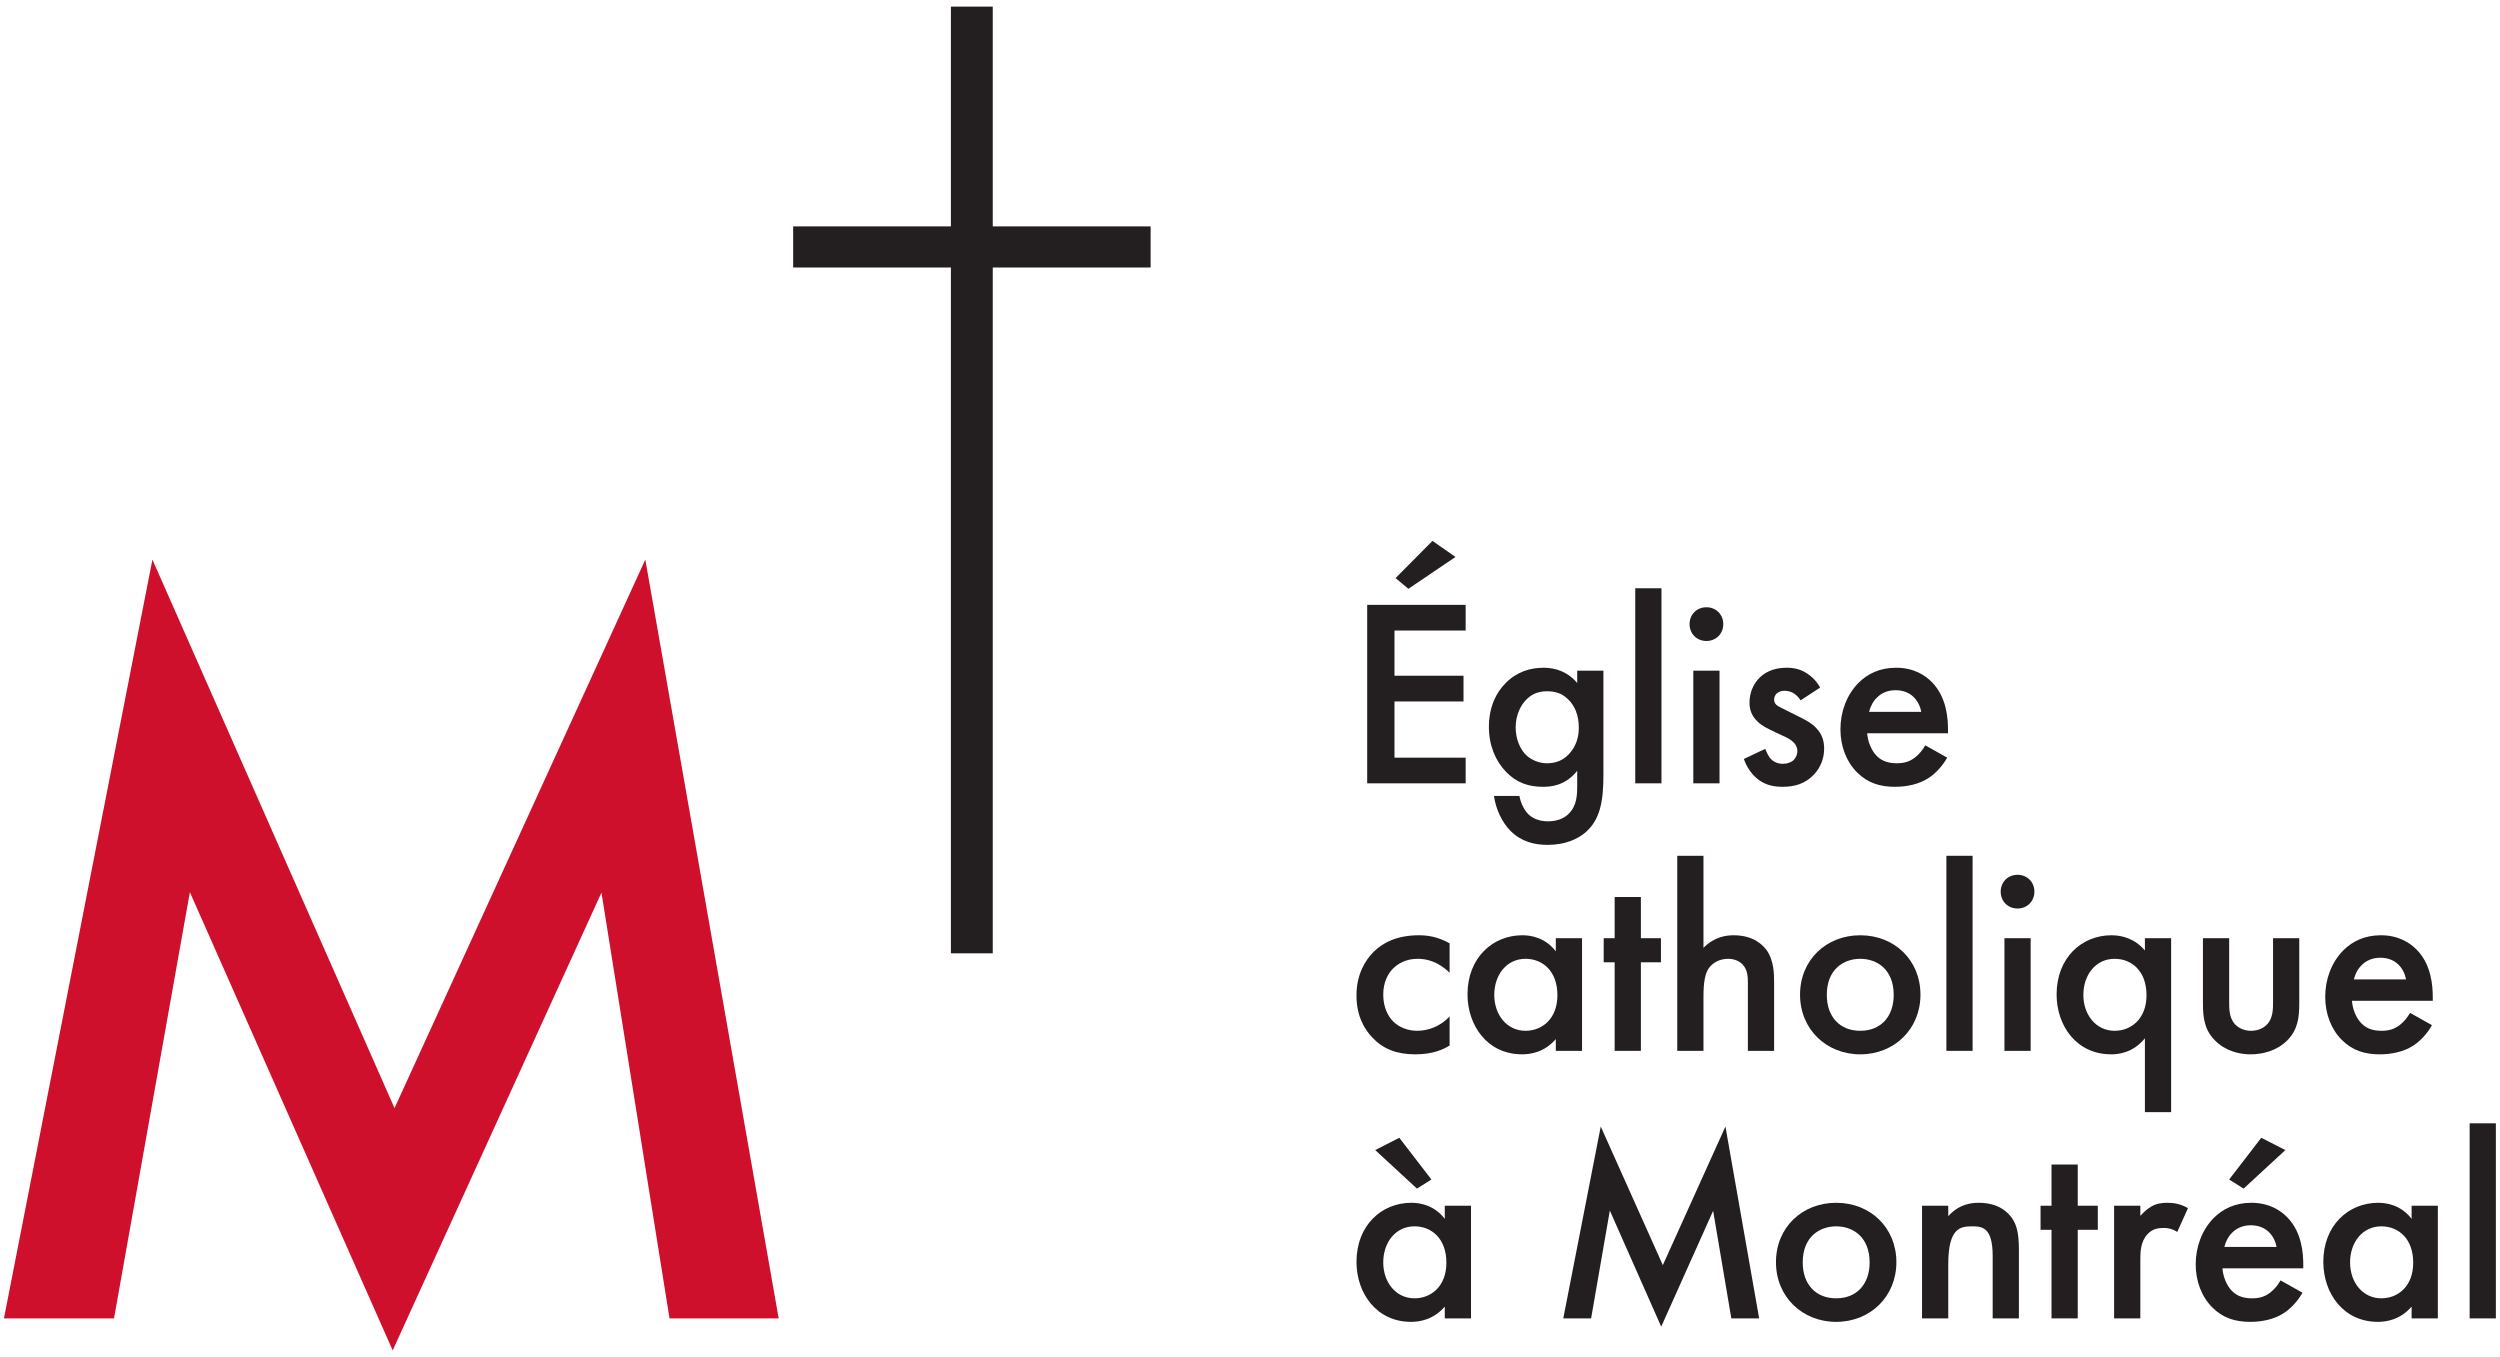 <?xml version="1.0" encoding="UTF-8" standalone="no"?><!DOCTYPE svg PUBLIC "-//W3C//DTD SVG 1.1//EN" "http://www.w3.org/Graphics/SVG/1.1/DTD/svg11.dtd"><svg width="100%" height="100%" viewBox="0 0 619 336" version="1.1" xmlns="http://www.w3.org/2000/svg" xmlns:xlink="http://www.w3.org/1999/xlink" xml:space="preserve" xmlns:serif="http://www.serif.com/" style="fill-rule:evenodd;clip-rule:evenodd;stroke-linejoin:round;stroke-miterlimit:2;"><rect id="FR-Vertical" serif:id="FR Vertical" x="0.478" y="0" width="618" height="336" style="fill:none;"/><g><path d="M0.978,326.432l36.761,-187.882l59.944,135.817l62.097,-135.817l33.023,187.882l-27.032,-0l-16.848,-105.414l-51.693,113.344l-50.217,-113.456l-18.777,105.526l-27.258,-0Z" style="fill:#cf102d;fill-rule:nonzero;"/><path d="M284.894,56.052l-39.087,0l-0,-54.414l-10.362,-0l0,54.414l-39.057,0l-0,10.184l39.057,0l0,169.806l10.362,-0l-0,-169.806l39.087,0l-0,-10.184Z" style="fill:#231f20;fill-rule:nonzero;"/><path d="M345.538,143.137l9.142,-9.209l5.7,3.976l-11.662,7.882l-3.18,-2.649Zm17.358,12.984l-17.622,0l0,11.198l17.092,-0l-0,6.361l-17.092,-0l0,13.913l17.622,0l0,6.36l-24.38,-0l-0,-44.191l24.38,0l0,6.359Z" style="fill:#231f20;fill-rule:nonzero;"/><path d="M378.127,173.016c-1.656,1.525 -2.848,4.109 -2.848,7.088c0,2.784 1.059,5.501 2.783,7.024c1.193,1.059 2.979,1.855 4.967,1.855c2.053,0 3.843,-0.597 5.433,-2.254c1.923,-2.052 2.451,-4.438 2.451,-6.558c0,-3.114 -0.993,-5.432 -2.649,-7.022c-1.591,-1.591 -3.379,-1.988 -5.235,-1.988c-1.789,-0 -3.444,0.463 -4.902,1.855m12.389,-6.955l6.494,-0l-0,25.639c-0,6.558 -0.729,11.263 -4.572,14.51c-1.789,1.456 -4.703,2.979 -9.276,2.979c-3.246,0 -6.493,-0.793 -9.142,-3.446c-2.054,-2.052 -3.644,-5.298 -4.109,-8.678l6.296,-0c0.264,1.525 1.06,3.314 2.053,4.373c0.795,0.861 2.385,1.922 5.035,1.922c2.717,-0 4.306,-1.061 5.102,-1.857c2.119,-2.052 2.119,-4.967 2.119,-7.021l-0,-3.644c-2.981,3.776 -6.624,3.974 -8.48,3.974c-3.577,0 -6.558,-0.993 -9.209,-3.774c-2.519,-2.652 -4.173,-6.428 -4.173,-11.065c-0,-5.102 1.92,-8.613 4.105,-10.8c2.784,-2.848 6.097,-3.843 9.475,-3.843c2.783,0 5.898,0.929 8.282,3.777l-0,-3.046Z" style="fill:#231f20;fill-rule:nonzero;"/><rect x="404.888" y="145.654" width="6.492" height="48.298" style="fill:#231f20;"/><path d="M425.754,193.952l-6.493,0l0,-27.891l6.493,-0l-0,27.891Zm-3.247,-43.594c2.385,-0 4.174,1.789 4.174,4.174c0,2.385 -1.789,4.174 -4.174,4.174c-2.384,0 -4.173,-1.789 -4.173,-4.174c0,-2.385 1.789,-4.174 4.173,-4.174" style="fill:#231f20;fill-rule:nonzero;"/><path d="M445.827,173.413c-0.663,-1.06 -1.922,-2.385 -3.976,-2.385c-0.927,0 -1.591,0.332 -1.988,0.729c-0.33,0.332 -0.596,0.862 -0.596,1.458c0,0.728 0.332,1.191 0.928,1.59c0.399,0.265 0.796,0.398 2.186,1.126l3.313,1.657c1.458,0.729 2.848,1.457 3.908,2.584c1.525,1.523 2.056,3.247 2.056,5.167c-0,2.518 -0.929,4.705 -2.453,6.361c-2.185,2.385 -4.903,3.113 -7.817,3.113c-1.789,-0 -4.041,-0.265 -6.029,-1.79c-1.591,-1.192 -2.916,-3.112 -3.579,-5.1l5.301,-2.517c0.331,0.926 0.927,2.12 1.525,2.65c0.397,0.397 1.324,1.059 2.848,1.059c0.993,-0 2.053,-0.332 2.649,-0.928c0.53,-0.528 0.929,-1.39 0.929,-2.185c0,-0.794 -0.266,-1.459 -0.861,-2.121c-0.795,-0.794 -1.724,-1.259 -2.783,-1.722l-2.385,-1.126c-1.259,-0.597 -2.784,-1.326 -3.843,-2.386c-1.458,-1.391 -1.988,-2.914 -1.988,-4.704c0,-2.252 0.86,-4.438 2.32,-5.963c1.259,-1.323 3.378,-2.65 6.822,-2.65c1.988,0 3.579,0.398 5.169,1.458c0.928,0.596 2.187,1.658 3.18,3.446l-4.836,3.179Z" style="fill:#231f20;fill-rule:nonzero;"/><path d="M475.7,176.262c-0.264,-1.523 -0.993,-2.848 -1.988,-3.776c-0.86,-0.794 -2.252,-1.59 -4.371,-1.59c-2.252,-0 -3.712,0.927 -4.572,1.789c-0.929,0.862 -1.656,2.185 -1.988,3.577l12.919,0Zm6.427,11.33c-1.194,2.119 -2.914,3.974 -4.703,5.102c-2.252,1.456 -5.235,2.119 -8.216,2.119c-3.71,0 -6.757,-0.927 -9.41,-3.577c-2.649,-2.651 -4.105,-6.494 -4.105,-10.667c-0,-4.307 1.523,-8.48 4.439,-11.461c2.319,-2.319 5.366,-3.777 9.34,-3.777c4.439,-0 7.289,1.922 8.945,3.644c3.577,3.71 3.908,8.878 3.908,11.793l0,0.795l-20.007,-0c0.133,1.986 0.993,4.24 2.385,5.632c1.524,1.523 3.377,1.787 4.968,1.787c1.789,0 3.115,-0.397 4.438,-1.39c1.128,-0.862 1.988,-1.988 2.584,-3.048l5.434,3.048Z" style="fill:#231f20;fill-rule:nonzero;"/><path d="M358.921,240.847c-2.98,-2.914 -5.897,-3.446 -7.885,-3.446c-3.046,0 -4.967,1.259 -6.16,2.453c-1.192,1.191 -2.386,3.312 -2.386,6.426c0,3.246 1.26,5.432 2.517,6.691c1.459,1.391 3.513,2.252 5.898,2.252c2.649,0 5.764,-1.06 8.016,-3.577l-0,7.222c-1.591,0.993 -4.173,2.186 -8.481,2.186c-4.637,0 -7.95,-1.325 -10.599,-4.107c-1.988,-2.054 -3.976,-5.368 -3.976,-10.468c0,-5.235 2.187,-8.745 4.24,-10.798c2.187,-2.187 5.698,-4.109 11.197,-4.109c2.12,-0 4.639,0.332 7.619,1.988l-0,7.287Z" style="fill:#231f20;fill-rule:nonzero;"/><path d="M369.98,246.345c0,4.836 3.047,8.878 7.752,8.878c4.109,-0 7.882,-2.98 7.882,-8.81c0,-6.096 -3.773,-9.011 -7.882,-9.011c-4.705,0 -7.752,3.976 -7.752,8.943m15.237,-14.045l6.494,0l0,27.893l-6.494,0l0,-2.915c-2.848,3.313 -6.359,3.776 -8.347,3.776c-8.613,-0 -13.515,-7.154 -13.515,-14.84c0,-9.076 6.228,-14.643 13.581,-14.643c2.055,0 5.632,0.53 8.281,3.976l0,-3.247Z" style="fill:#231f20;fill-rule:nonzero;"/><path d="M406.28,238.263l0,21.929l-6.492,0l0,-21.929l-2.715,-0l-0,-5.963l2.715,0l0,-10.203l6.492,-0l0,10.203l4.969,0l0,5.963l-4.969,-0Z" style="fill:#231f20;fill-rule:nonzero;"/><path d="M415.287,211.895l6.494,0l-0,22.791c2.78,-2.849 5.829,-3.115 7.487,-3.115c5.1,-0 7.418,2.651 8.214,3.777c1.722,2.516 1.788,5.765 1.788,7.751l-0,17.094l-6.493,-0l0,-16.498c0,-1.656 0,-3.445 -1.257,-4.836c-0.731,-0.796 -1.988,-1.457 -3.644,-1.457c-2.187,-0 -3.91,1.06 -4.771,2.319c-0.929,1.325 -1.324,3.446 -1.324,7.023l-0,13.449l-6.494,-0l-0,-48.298Z" style="fill:#231f20;fill-rule:nonzero;"/><path d="M468.881,246.345c-0,-6.359 -4.175,-8.943 -8.282,-8.943c-4.107,0 -8.282,2.584 -8.282,8.943c0,5.368 3.182,8.878 8.282,8.878c5.102,-0 8.282,-3.51 8.282,-8.878m6.625,-0.065c-0,8.545 -6.492,14.774 -14.907,14.774c-8.415,-0 -14.907,-6.229 -14.907,-14.774c0,-8.614 6.492,-14.709 14.907,-14.709c8.415,0 14.907,6.095 14.907,14.709" style="fill:#231f20;fill-rule:nonzero;"/><rect x="481.924" y="211.894" width="6.492" height="48.298" style="fill:#231f20;"/><path d="M502.79,260.192l-6.492,0l-0,-27.892l6.492,0l0,27.892Zm-3.245,-43.593c2.385,0 4.174,1.789 4.174,4.174c0,2.386 -1.789,4.173 -4.174,4.173c-2.384,0 -4.173,-1.787 -4.173,-4.173c-0,-2.385 1.789,-4.174 4.173,-4.174" style="fill:#231f20;fill-rule:nonzero;"/><path d="M515.841,246.345c0,4.836 3.047,8.878 7.752,8.878c4.108,-0 7.882,-2.98 7.882,-8.81c0,-6.096 -3.774,-9.011 -7.882,-9.011c-4.705,0 -7.752,3.976 -7.752,8.943m15.237,-14.045l6.494,0l0,43.065l-6.494,-0l0,-18.286c-2.848,3.512 -6.359,3.975 -8.347,3.975c-8.613,-0 -13.515,-7.089 -13.515,-14.84c-0,-9.076 6.228,-14.643 13.58,-14.643c2.784,0 5.898,0.928 8.282,3.777l0,-3.048Z" style="fill:#231f20;fill-rule:nonzero;"/><path d="M551.941,232.301l-0,15.967c-0,1.655 0.067,3.577 1.193,5.035c0.862,1.124 2.385,1.92 4.24,1.92c1.855,0 3.379,-0.796 4.24,-1.92c1.127,-1.458 1.192,-3.38 1.192,-5.035l0,-15.967l6.493,-0l-0,16.166c-0,3.577 -0.398,6.558 -2.98,9.142c-2.518,2.518 -5.964,3.445 -9.078,3.445c-2.848,0 -6.292,-0.862 -8.811,-3.445c-2.584,-2.584 -2.982,-5.565 -2.982,-9.142l0,-16.166l6.493,-0Z" style="fill:#231f20;fill-rule:nonzero;"/><path d="M595.729,242.503c-0.264,-1.524 -0.993,-2.848 -1.988,-3.776c-0.86,-0.794 -2.252,-1.591 -4.372,-1.591c-2.252,0 -3.711,0.928 -4.571,1.79c-0.929,0.862 -1.657,2.186 -1.988,3.577l12.919,-0Zm6.427,11.328c-1.194,2.121 -2.914,3.976 -4.704,5.104c-2.252,1.456 -5.234,2.119 -8.215,2.119c-3.71,-0 -6.757,-0.928 -9.41,-3.577c-2.649,-2.651 -4.105,-6.494 -4.105,-10.667c-0,-4.307 1.523,-8.48 4.438,-11.461c2.32,-2.32 5.367,-3.777 9.341,-3.777c4.439,-0 7.288,1.922 8.945,3.644c3.577,3.71 3.908,8.877 3.908,11.793l0,0.794l-20.007,0c0.133,1.987 0.993,4.24 2.385,5.632c1.523,1.524 3.377,1.788 4.967,1.788c1.79,0 3.116,-0.397 4.439,-1.392c1.128,-0.86 1.988,-1.986 2.584,-3.047l5.434,3.047Z" style="fill:#231f20;fill-rule:nonzero;"/><path d="M342.491,312.584c-0,4.836 3.047,8.878 7.751,8.878c4.109,-0 7.883,-2.979 7.883,-8.81c0,-6.095 -3.774,-9.011 -7.883,-9.011c-4.704,0 -7.751,3.976 -7.751,8.943m-1.988,-27.824l5.964,-3.048l7.95,10.335l-3.579,2.252l-10.335,-9.539Zm17.225,13.779l6.494,0l-0,27.894l-6.494,-0l-0,-2.916c-2.848,3.313 -6.36,3.776 -8.347,3.776c-8.614,-0 -13.515,-7.154 -13.515,-14.84c-0,-9.076 6.228,-14.643 13.58,-14.643c2.055,0 5.632,0.531 8.282,3.976l-0,-3.247Z" style="fill:#231f20;fill-rule:nonzero;"/><path d="M387.069,326.432l9.275,-47.502l15.371,34.318l15.503,-34.318l8.348,47.502l-6.89,-0l-4.506,-26.634l-12.853,28.687l-12.721,-28.753l-4.637,26.7l-6.89,-0Z" style="fill:#231f20;fill-rule:nonzero;"/><path d="M462.917,312.584c0,-6.359 -4.174,-8.943 -8.281,-8.943c-4.108,0 -8.282,2.584 -8.282,8.943c-0,5.368 3.181,8.878 8.282,8.878c5.102,-0 8.281,-3.51 8.281,-8.878m6.626,-0.065c-0,8.546 -6.493,14.774 -14.907,14.774c-8.415,-0 -14.907,-6.228 -14.907,-14.774c-0,-8.613 6.492,-14.709 14.907,-14.709c8.414,0 14.907,6.096 14.907,14.709" style="fill:#231f20;fill-rule:nonzero;"/><path d="M475.896,298.54l6.492,-0l-0,2.584c2.782,-3.114 5.964,-3.313 7.554,-3.313c5.166,-0 7.353,2.584 8.215,3.776c1.06,1.523 1.722,3.445 1.722,7.751l-0,17.093l-6.493,0l0,-15.502c0,-7.089 -2.649,-7.289 -5.102,-7.289c-2.915,0 -5.896,0.399 -5.896,9.409l-0,13.382l-6.492,0l-0,-27.891Z" style="fill:#231f20;fill-rule:nonzero;"/><path d="M514.448,304.502l0,21.929l-6.492,0l-0,-21.929l-2.715,-0l-0,-5.962l2.715,-0l-0,-10.204l6.492,-0l0,10.204l4.969,-0l0,5.962l-4.969,-0Z" style="fill:#231f20;fill-rule:nonzero;"/><path d="M523.454,298.54l6.493,-0l-0,2.516c0.728,-0.86 1.789,-1.789 2.716,-2.318c1.259,-0.728 2.518,-0.927 3.976,-0.927c1.591,-0 3.313,0.266 5.102,1.325l-2.651,5.896c-1.456,-0.927 -2.65,-0.993 -3.313,-0.993c-1.392,0 -2.782,0.199 -4.041,1.523c-1.789,1.921 -1.789,4.57 -1.789,6.425l-0,14.444l-6.493,0l0,-27.891Z" style="fill:#231f20;fill-rule:nonzero;"/><path d="M565.852,284.76l-10.335,9.541l-3.578,-2.254l7.951,-10.334l5.962,3.047Zm-2.186,23.981c-0.265,-1.521 -0.993,-2.848 -1.988,-3.774c-0.86,-0.796 -2.252,-1.59 -4.372,-1.59c-2.252,-0 -3.711,0.925 -4.571,1.789c-0.929,0.86 -1.657,2.186 -1.988,3.575l12.919,0Zm6.426,11.33c-1.193,2.121 -2.913,3.976 -4.703,5.102c-2.252,1.458 -5.235,2.119 -8.216,2.119c-3.709,0 -6.756,-0.925 -9.409,-3.577c-2.649,-2.651 -4.107,-6.494 -4.107,-10.666c-0,-4.308 1.525,-8.481 4.44,-11.462c2.32,-2.319 5.367,-3.777 9.341,-3.777c4.438,0 7.287,1.922 8.945,3.644c3.576,3.712 3.908,8.878 3.908,11.793l0,0.796l-20.007,0c0.133,1.987 0.993,4.241 2.385,5.633c1.522,1.521 3.377,1.786 4.967,1.786c1.79,-0 3.116,-0.398 4.439,-1.391c1.128,-0.862 1.988,-1.986 2.584,-3.048l5.433,3.048Z" style="fill:#231f20;fill-rule:nonzero;"/><path d="M581.878,312.584c0,4.836 3.047,8.878 7.752,8.878c4.108,-0 7.882,-2.979 7.882,-8.81c0,-6.095 -3.774,-9.011 -7.882,-9.011c-4.705,0 -7.752,3.976 -7.752,8.943m15.237,-14.045l6.494,0l0,27.894l-6.494,-0l0,-2.916c-2.848,3.313 -6.359,3.776 -8.347,3.776c-8.613,-0 -13.515,-7.154 -13.515,-14.84c-0,-9.076 6.228,-14.643 13.581,-14.643c2.055,0 5.632,0.531 8.281,3.976l0,-3.247Z" style="fill:#231f20;fill-rule:nonzero;"/><rect x="611.485" y="278.134" width="6.492" height="48.298" style="fill:#231f20;"/></g></svg>
